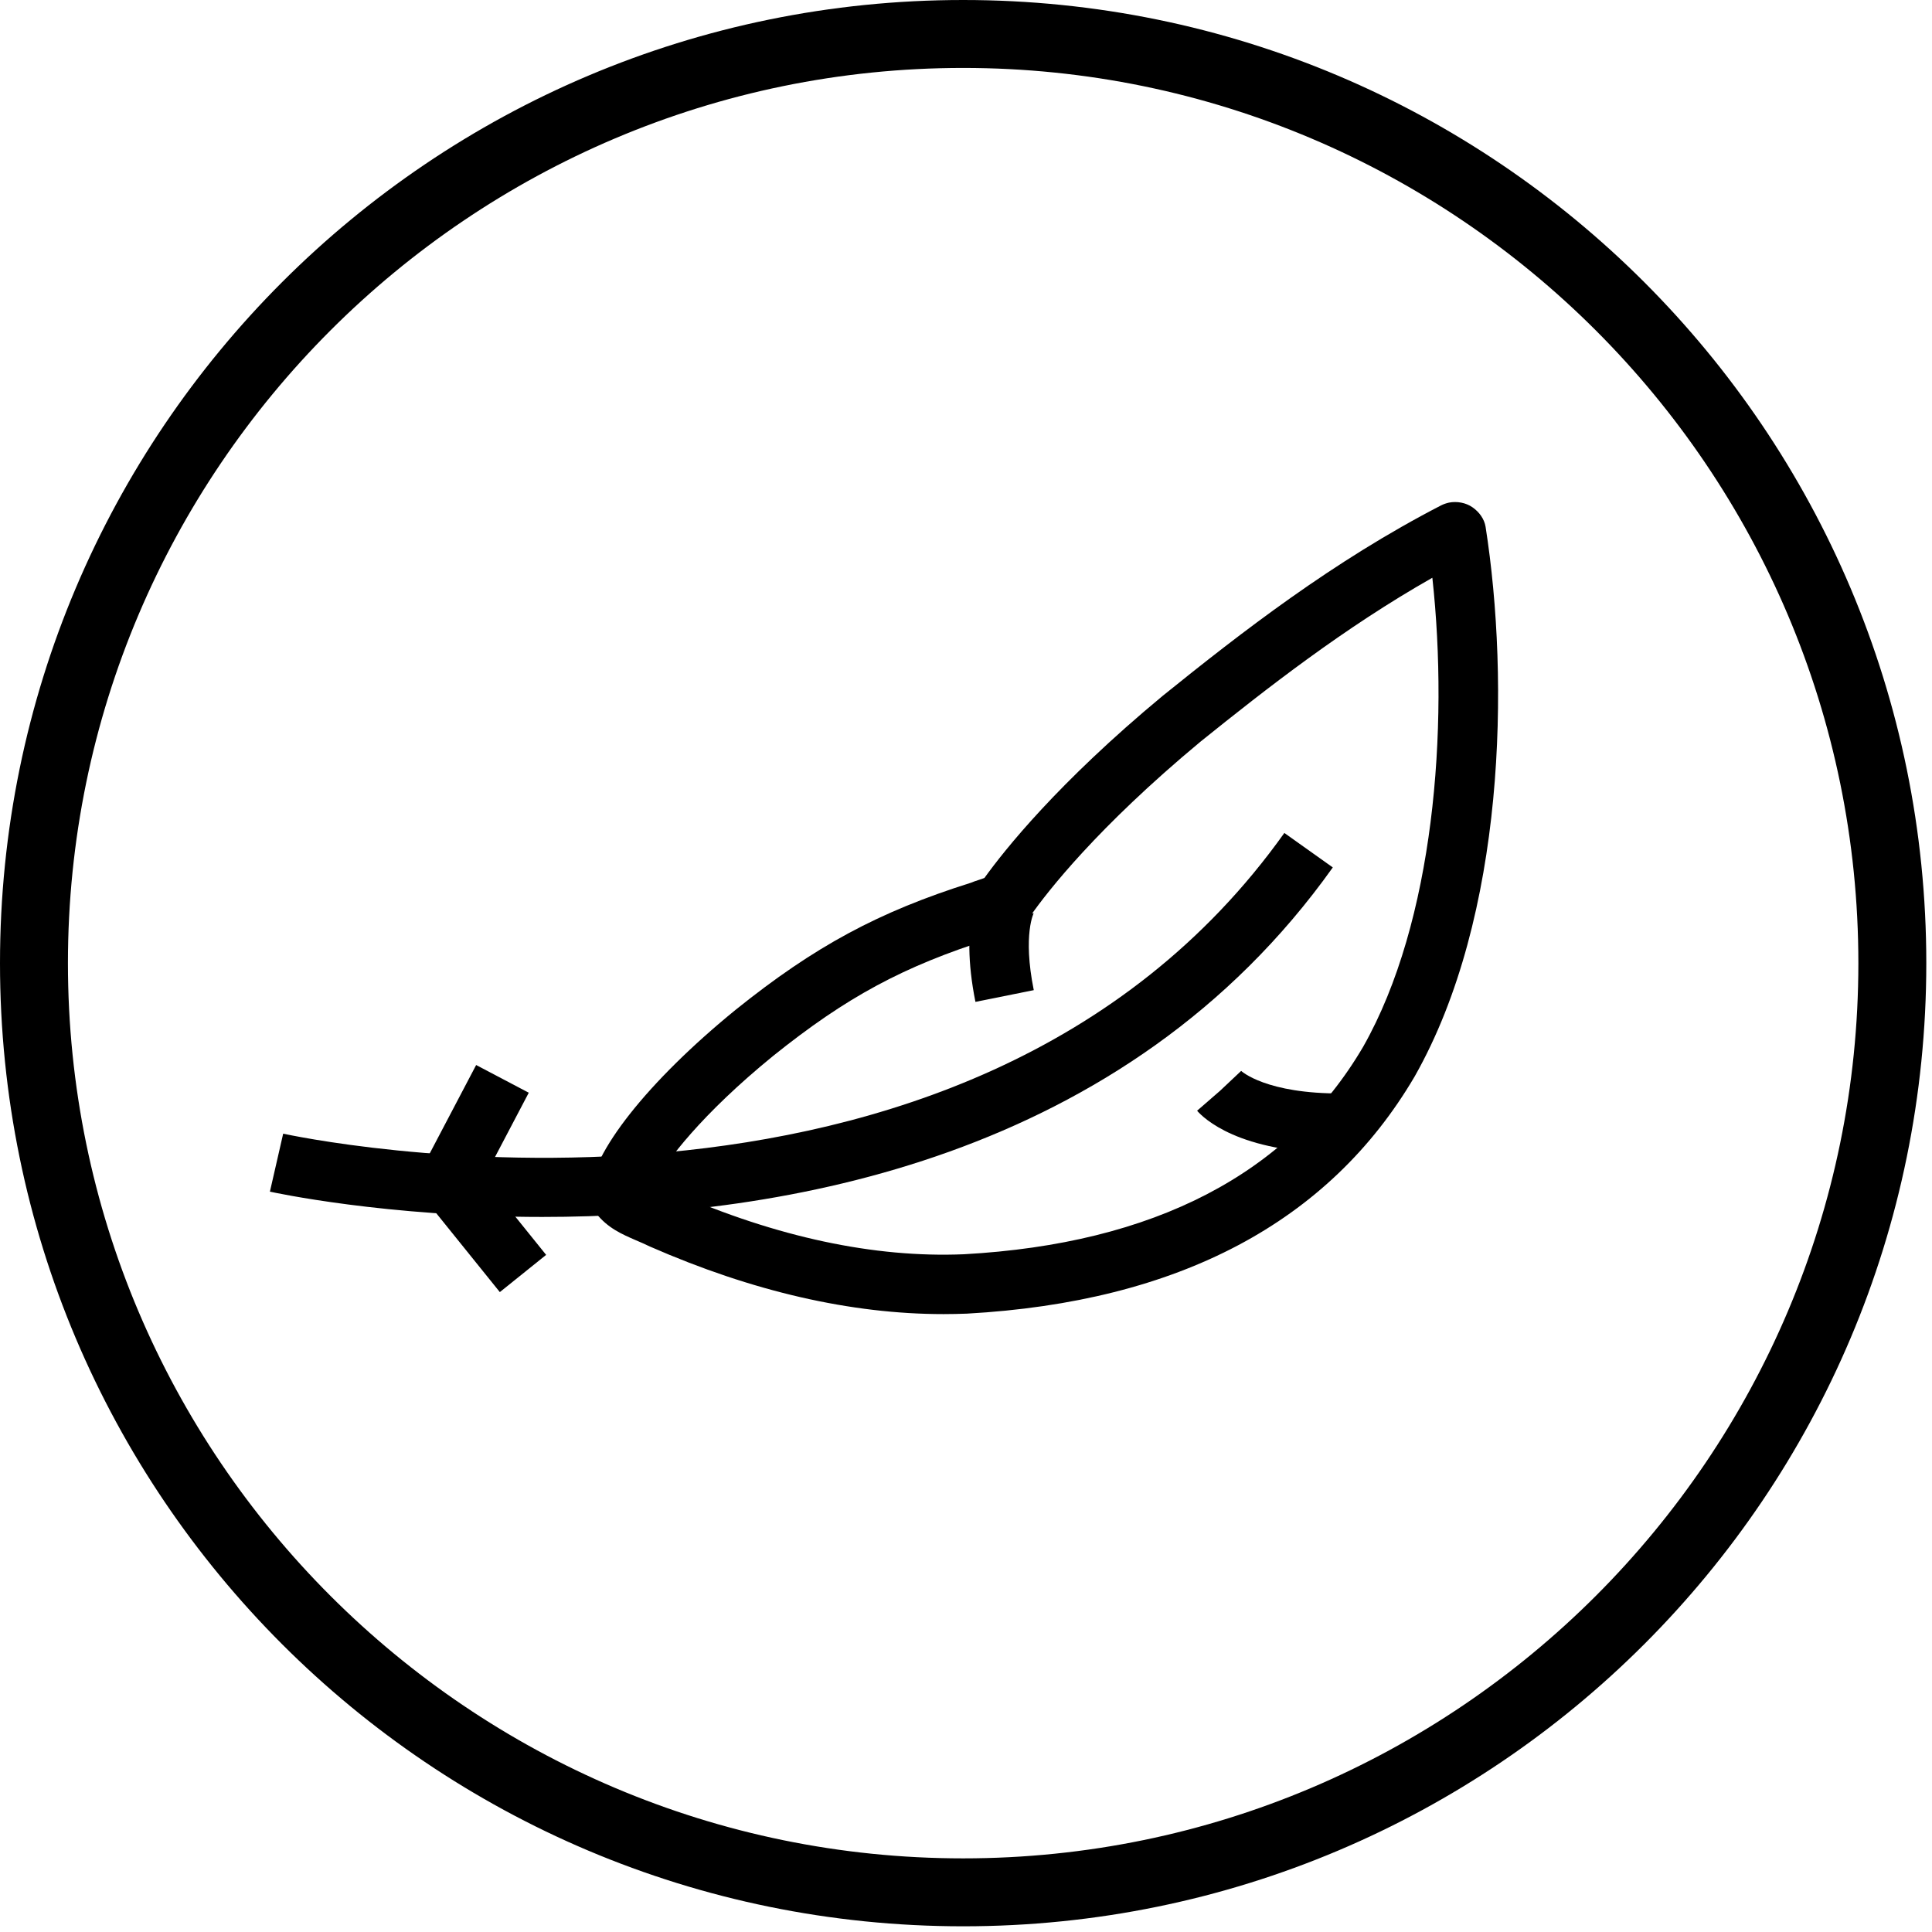 <svg version="1.0" preserveAspectRatio="xMidYMid meet" height="113" viewBox="0 0 84.75 84.75" zoomAndPan="magnify" width="113" xmlns:xlink="http://www.w3.org/1999/xlink" xmlns="http://www.w3.org/2000/svg"><defs><clipPath id="4422de7945"><path clip-rule="nonzero" d="M 0 0 L 84.5 0 L 84.5 84.5 L 0 84.5 Z M 0 0"></path></clipPath></defs><path fill-rule="nonzero" fill-opacity="1" d="M 23.789 53.383 C 16.918 53.383 11.965 52.301 11.84 52.273 L 12.422 49.73 C 12.719 49.793 42.309 56.246 56.34 36.539 L 58.465 38.051 C 49.363 50.84 34.32 53.383 23.789 53.383 Z M 23.789 53.383" fill="#000000"></path><path fill-rule="nonzero" fill-opacity="1" d="M 21.926 56.68 L 18.129 51.969 L 20.887 46.719 L 23.195 47.934 L 21.234 51.668 L 23.957 55.047 Z M 21.926 56.68" fill="#000000"></path><path fill-rule="nonzero" fill-opacity="1" d="M 58.699 50.574 C 54.336 50.574 52.781 49.035 52.512 48.723 L 54.48 47.016 L 53.496 47.871 L 54.445 46.977 C 54.457 46.984 55.531 47.992 58.891 47.965 L 58.918 50.574 C 58.848 50.574 58.773 50.574 58.699 50.574 Z M 58.699 50.574" fill="#000000"></path><path fill-rule="nonzero" fill-opacity="1" d="M 41.391 57.645 C 37.328 57.645 33.008 56.652 28.516 54.684 C 28.262 54.562 28.07 54.48 27.895 54.406 C 27.285 54.141 26.656 53.871 26.148 53.223 C 25.961 52.984 25.863 52.691 25.871 52.391 C 25.91 50.609 28.422 47.43 32.273 44.293 C 35.742 41.508 38.539 40 42.602 38.719 C 42.668 38.688 42.797 38.645 42.918 38.605 C 43.008 38.578 43.117 38.539 43.184 38.512 C 44.055 37.301 46.398 34.344 51.008 30.52 C 54.438 27.754 58.477 24.613 63.219 22.168 C 63.328 22.113 63.445 22.074 63.566 22.047 C 63.914 21.98 64.305 22.051 64.594 22.254 C 64.887 22.457 65.113 22.766 65.168 23.113 C 66.223 29.848 66.039 40.199 62.055 47.223 C 58.301 53.617 51.695 57.109 42.41 57.625 C 42.07 57.637 41.73 57.645 41.391 57.645 Z M 28.699 51.91 C 28.77 51.941 28.844 51.977 28.93 52.012 C 29.137 52.102 29.363 52.199 29.609 52.316 C 34.066 54.266 38.344 55.184 42.281 55.02 C 50.625 54.559 56.523 51.496 59.797 45.918 C 62.91 40.43 63.559 31.965 62.832 25.344 C 58.969 27.535 55.582 30.184 52.66 32.535 C 48.133 36.297 45.953 39.109 45.227 40.141 C 45.199 40.176 45.176 40.211 45.145 40.246 C 44.703 40.758 44.176 40.934 43.75 41.078 C 43.656 41.109 43.559 41.141 43.453 41.18 C 39.617 42.395 37.137 43.734 33.914 46.32 C 30.77 48.883 29.234 50.922 28.699 51.91 Z M 28.699 51.91" fill="#000000"></path><path fill-rule="nonzero" fill-opacity="1" d="M 42.789 43.949 C 42.066 40.355 43.016 38.816 43.211 38.547 L 45.32 40.078 C 45.32 40.078 45.34 40.059 45.363 40.016 C 45.355 40.027 44.852 40.973 45.348 43.434 Z M 42.789 43.949" fill="#000000"></path><g clip-path="url(#4422de7945)"><path fill-rule="nonzero" fill-opacity="1" d="M 42.25 2.98 C 63.902 2.98 81.52 20.598 81.52 42.25 C 81.52 63.902 63.902 81.52 42.25 81.52 C 20.598 81.52 2.98 63.902 2.98 42.25 C 2.98 20.598 20.598 2.98 42.25 2.98 M 42.25 0 C 18.918 0 0 18.918 0 42.25 C 0 65.586 18.918 84.5 42.25 84.5 C 65.586 84.5 84.5 65.586 84.5 42.25 C 84.5 18.918 65.586 0 42.25 0 Z M 42.25 0" fill="#000000"></path></g></svg>